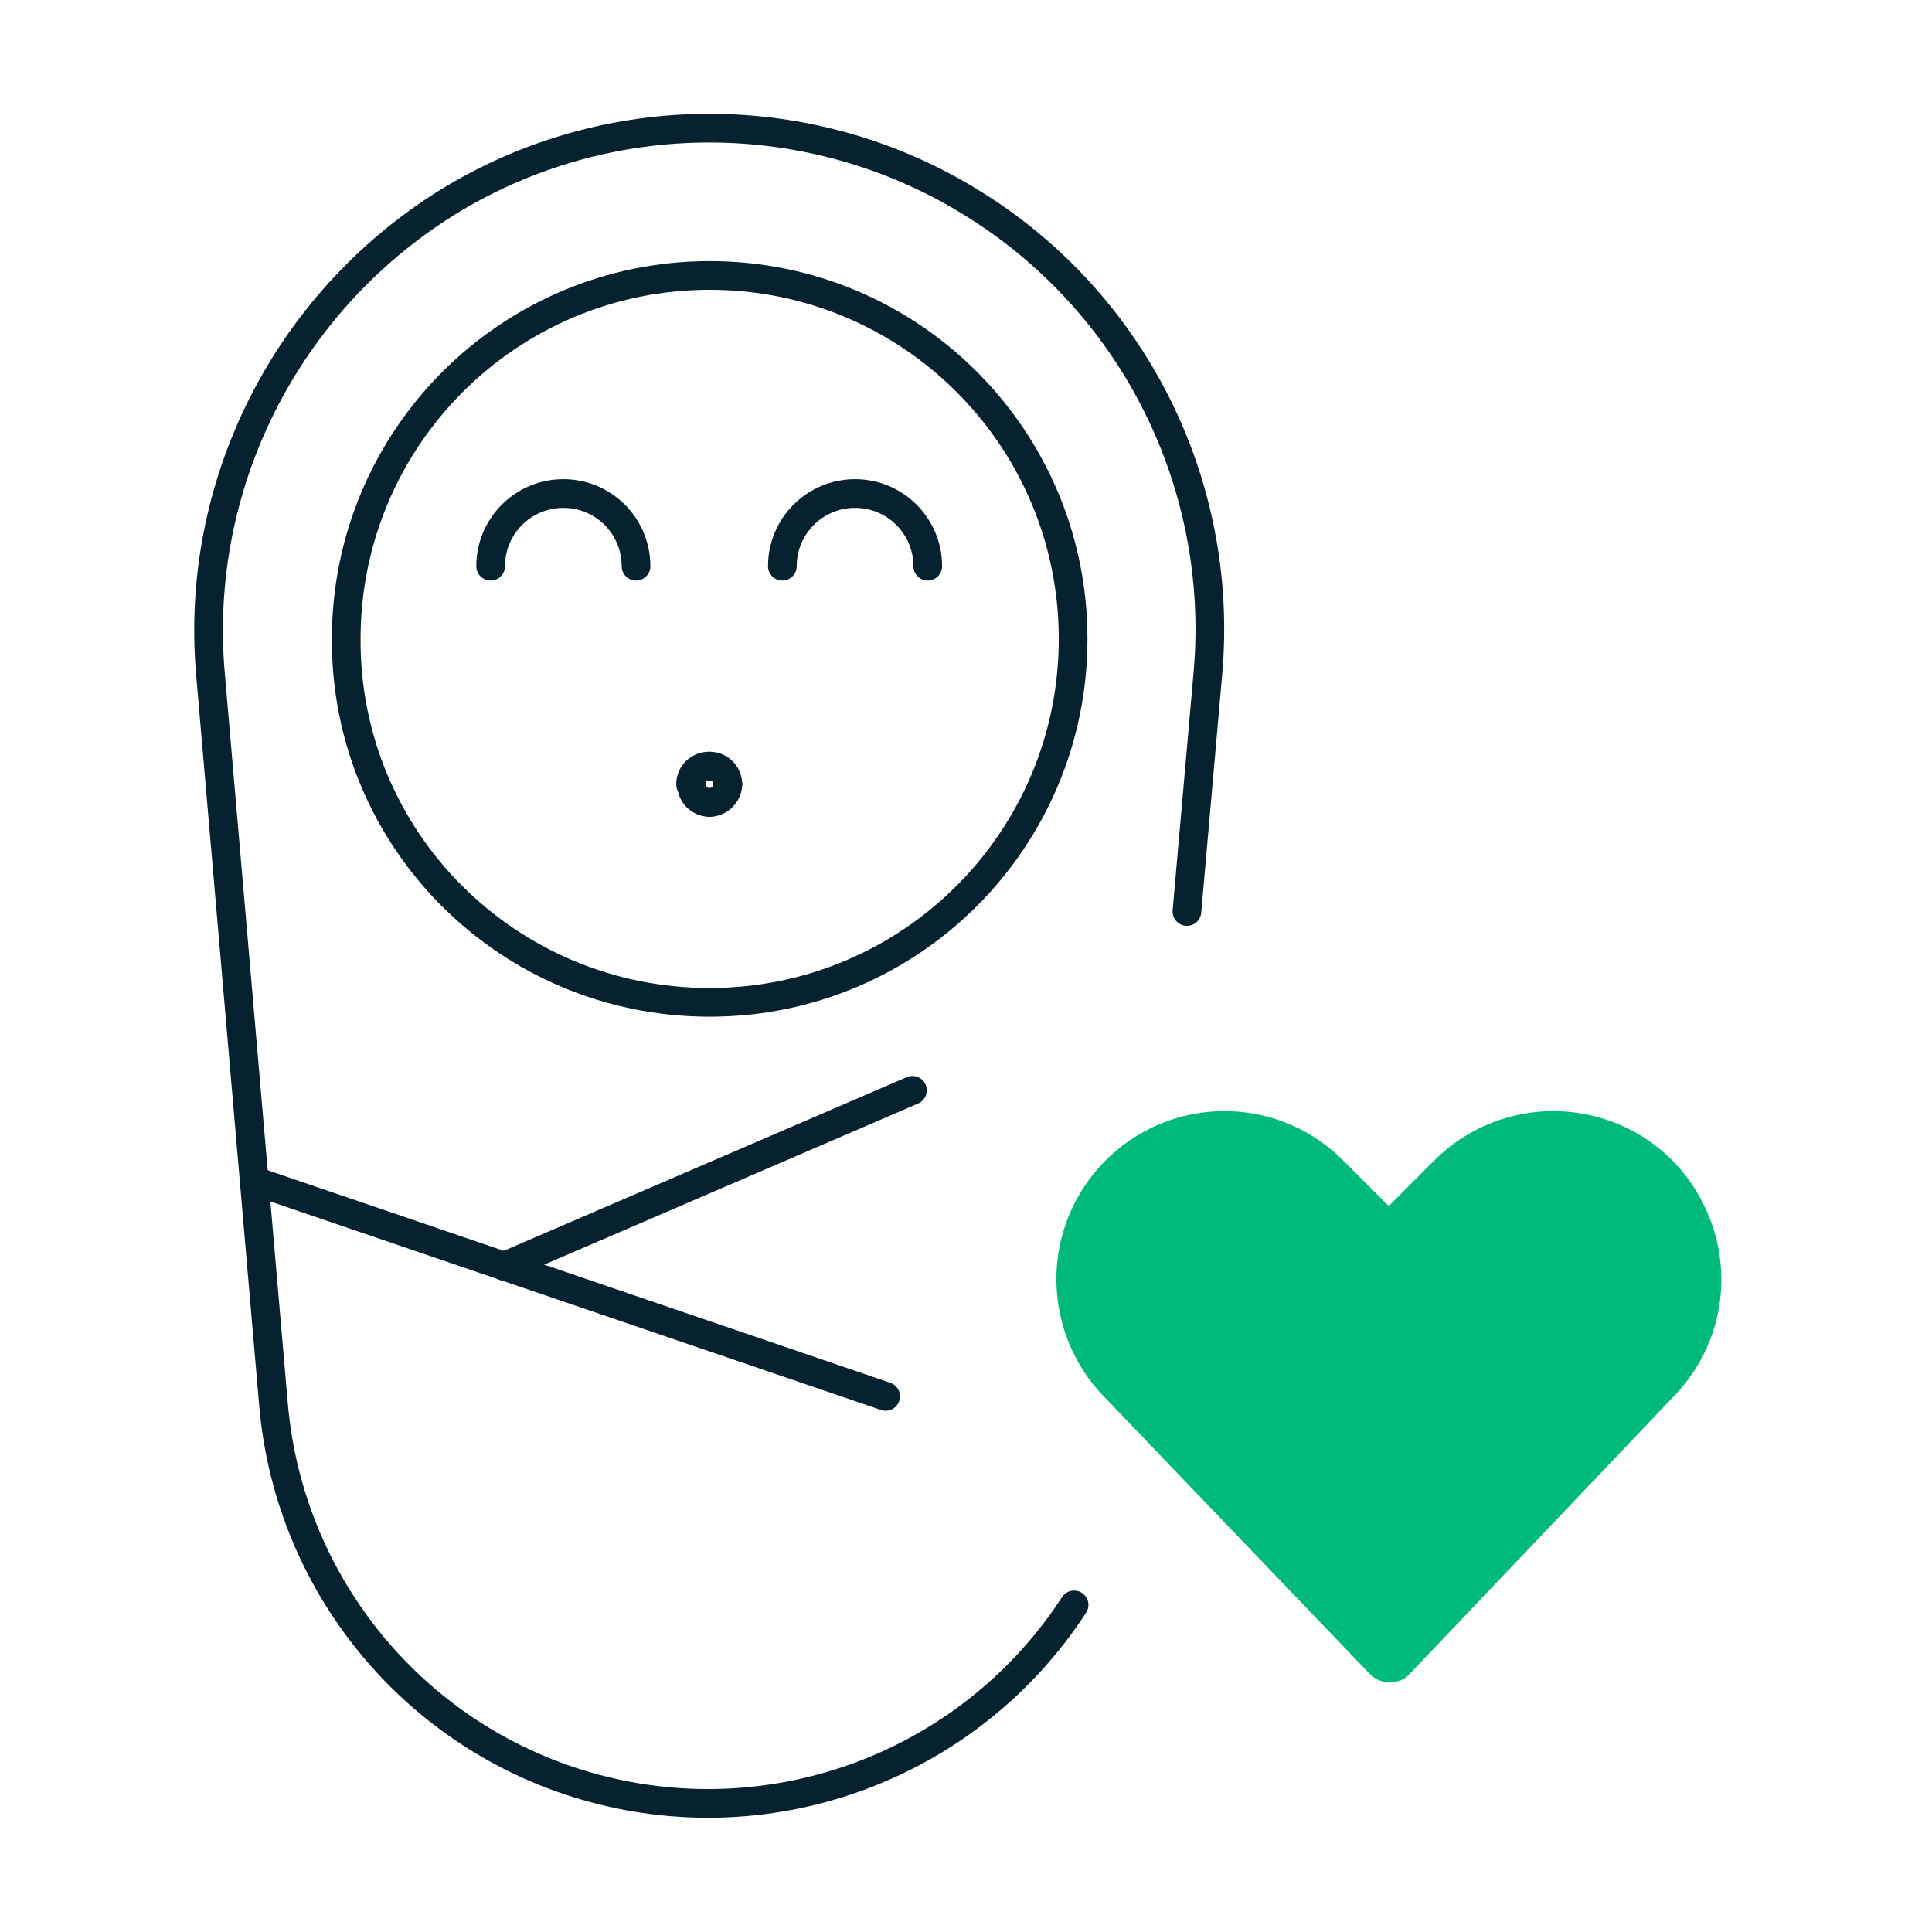 <?xml version="1.0" encoding="UTF-8"?>
<svg width="202px" height="202px" viewBox="0 0 202 202" version="1.1" xmlns="http://www.w3.org/2000/svg" xmlns:xlink="http://www.w3.org/1999/xlink">
  <title>Icon/Plan/Infant stabilization Copy</title>
  <g id="Icon/Plan/Infant-stabilization-Copy" stroke="none" stroke-width="1" fill="none" fill-rule="evenodd">
    <rect id="Rectangle" x="0" y="0" width="202" height="202"></rect>
    <line x1="26.7" y1="123.5" x2="92.6" y2="146" id="Shape_117_1_" stroke="#05222E" stroke-width="3" stroke-linecap="round" stroke-linejoin="round"></line>
    <line x1="52.7" y1="132.4" x2="95.4" y2="114" id="Shape_118_1_" stroke="#05222E" stroke-width="3" stroke-linecap="round" stroke-linejoin="round"></line>
    <path d="M124.1,95.3 L126.3,70.3 C128,50.6 118.5,31.6 101.6,21.2 C84.8,10.8 63.5,10.8 46.7,21.2 C29.9,31.7 20.3,50.7 22,70.4 L28.6,146.9 C30.3,166.3 44.1,182.5 63,187.2 C81.9,191.9 101.7,184.1 112.3,167.8" id="Shape_119_1_" stroke="#05222E" stroke-width="3" stroke-linecap="round" stroke-linejoin="round"></path>
    <path d="M74.2,104.8 C95.2,104.8 112.2,87.8 112.2,66.8 C112.2,45.8 95.2,28.8 74.2,28.8 C53.2,28.8 36.2,45.8 36.2,66.8 C36.1,87.8 53.1,104.8 74.2,104.8 Z" id="Oval_29_1_" stroke="#05222E" stroke-width="3" stroke-linecap="round" stroke-linejoin="round"></path>
    <path d="M51.3,59.2 C51.3,55 54.7,51.6 58.9,51.6 C63.1,51.6 66.5,55 66.5,59.2" id="Shape_120_1_" stroke="#05222E" stroke-width="3" stroke-linecap="round" stroke-linejoin="round"></path>
    <path d="M81.8,59.2 C81.8,55 85.2,51.6 89.4,51.6 C93.6,51.6 97,55 97,59.2" id="Shape_121_1_" stroke="#05222E" stroke-width="3" stroke-linecap="round" stroke-linejoin="round"></path>
    <path d="M74.2,80.1 C75.3,80.1 76.1,81 76.1,82" id="Shape_122_1_" stroke="#05222E" stroke-width="3" stroke-linecap="round" stroke-linejoin="round"></path>
    <path d="M72.2,82 C72.2,80.9 73.1,80.1 74.1,80.1" id="Shape_123_1_" stroke="#05222E" stroke-width="3" stroke-linecap="round" stroke-linejoin="round"></path>
    <path d="M74.2,83.9 C73.1,83.9 72.3,83 72.3,82" id="Shape_124_1_" stroke="#05222E" stroke-width="3" stroke-linecap="round" stroke-linejoin="round"></path>
    <path d="M76.1,82 C76.1,83 75.2,83.9 74.2,83.9" id="Shape_125_1_" stroke="#05222E" stroke-width="3" stroke-linecap="round" stroke-linejoin="round"></path>
    <path d="M147.4,175 C146.9,175.6 146.1,175.9 145.3,175.9 C144.5,175.9 143.8,175.6 143.2,175 L115.6,146.2 C110.3,140.9 108.9,132.7 112.3,125.9 L112.3,125.9 C114.8,120.9 119.6,117.3 125.2,116.4 C130.8,115.5 136.4,117.3 140.4,121.3 L145.2,126.1 L150,121.3 C154,117.3 159.7,115.5 165.2,116.4 C170.8,117.3 175.6,120.8 178.1,125.9 L178.1,125.9 C181.5,132.7 180.2,140.8 174.8,146.2 L147.4,175 Z" id="Shape_126_1_" fill="#00BA7C"></path>
  </g>
</svg>